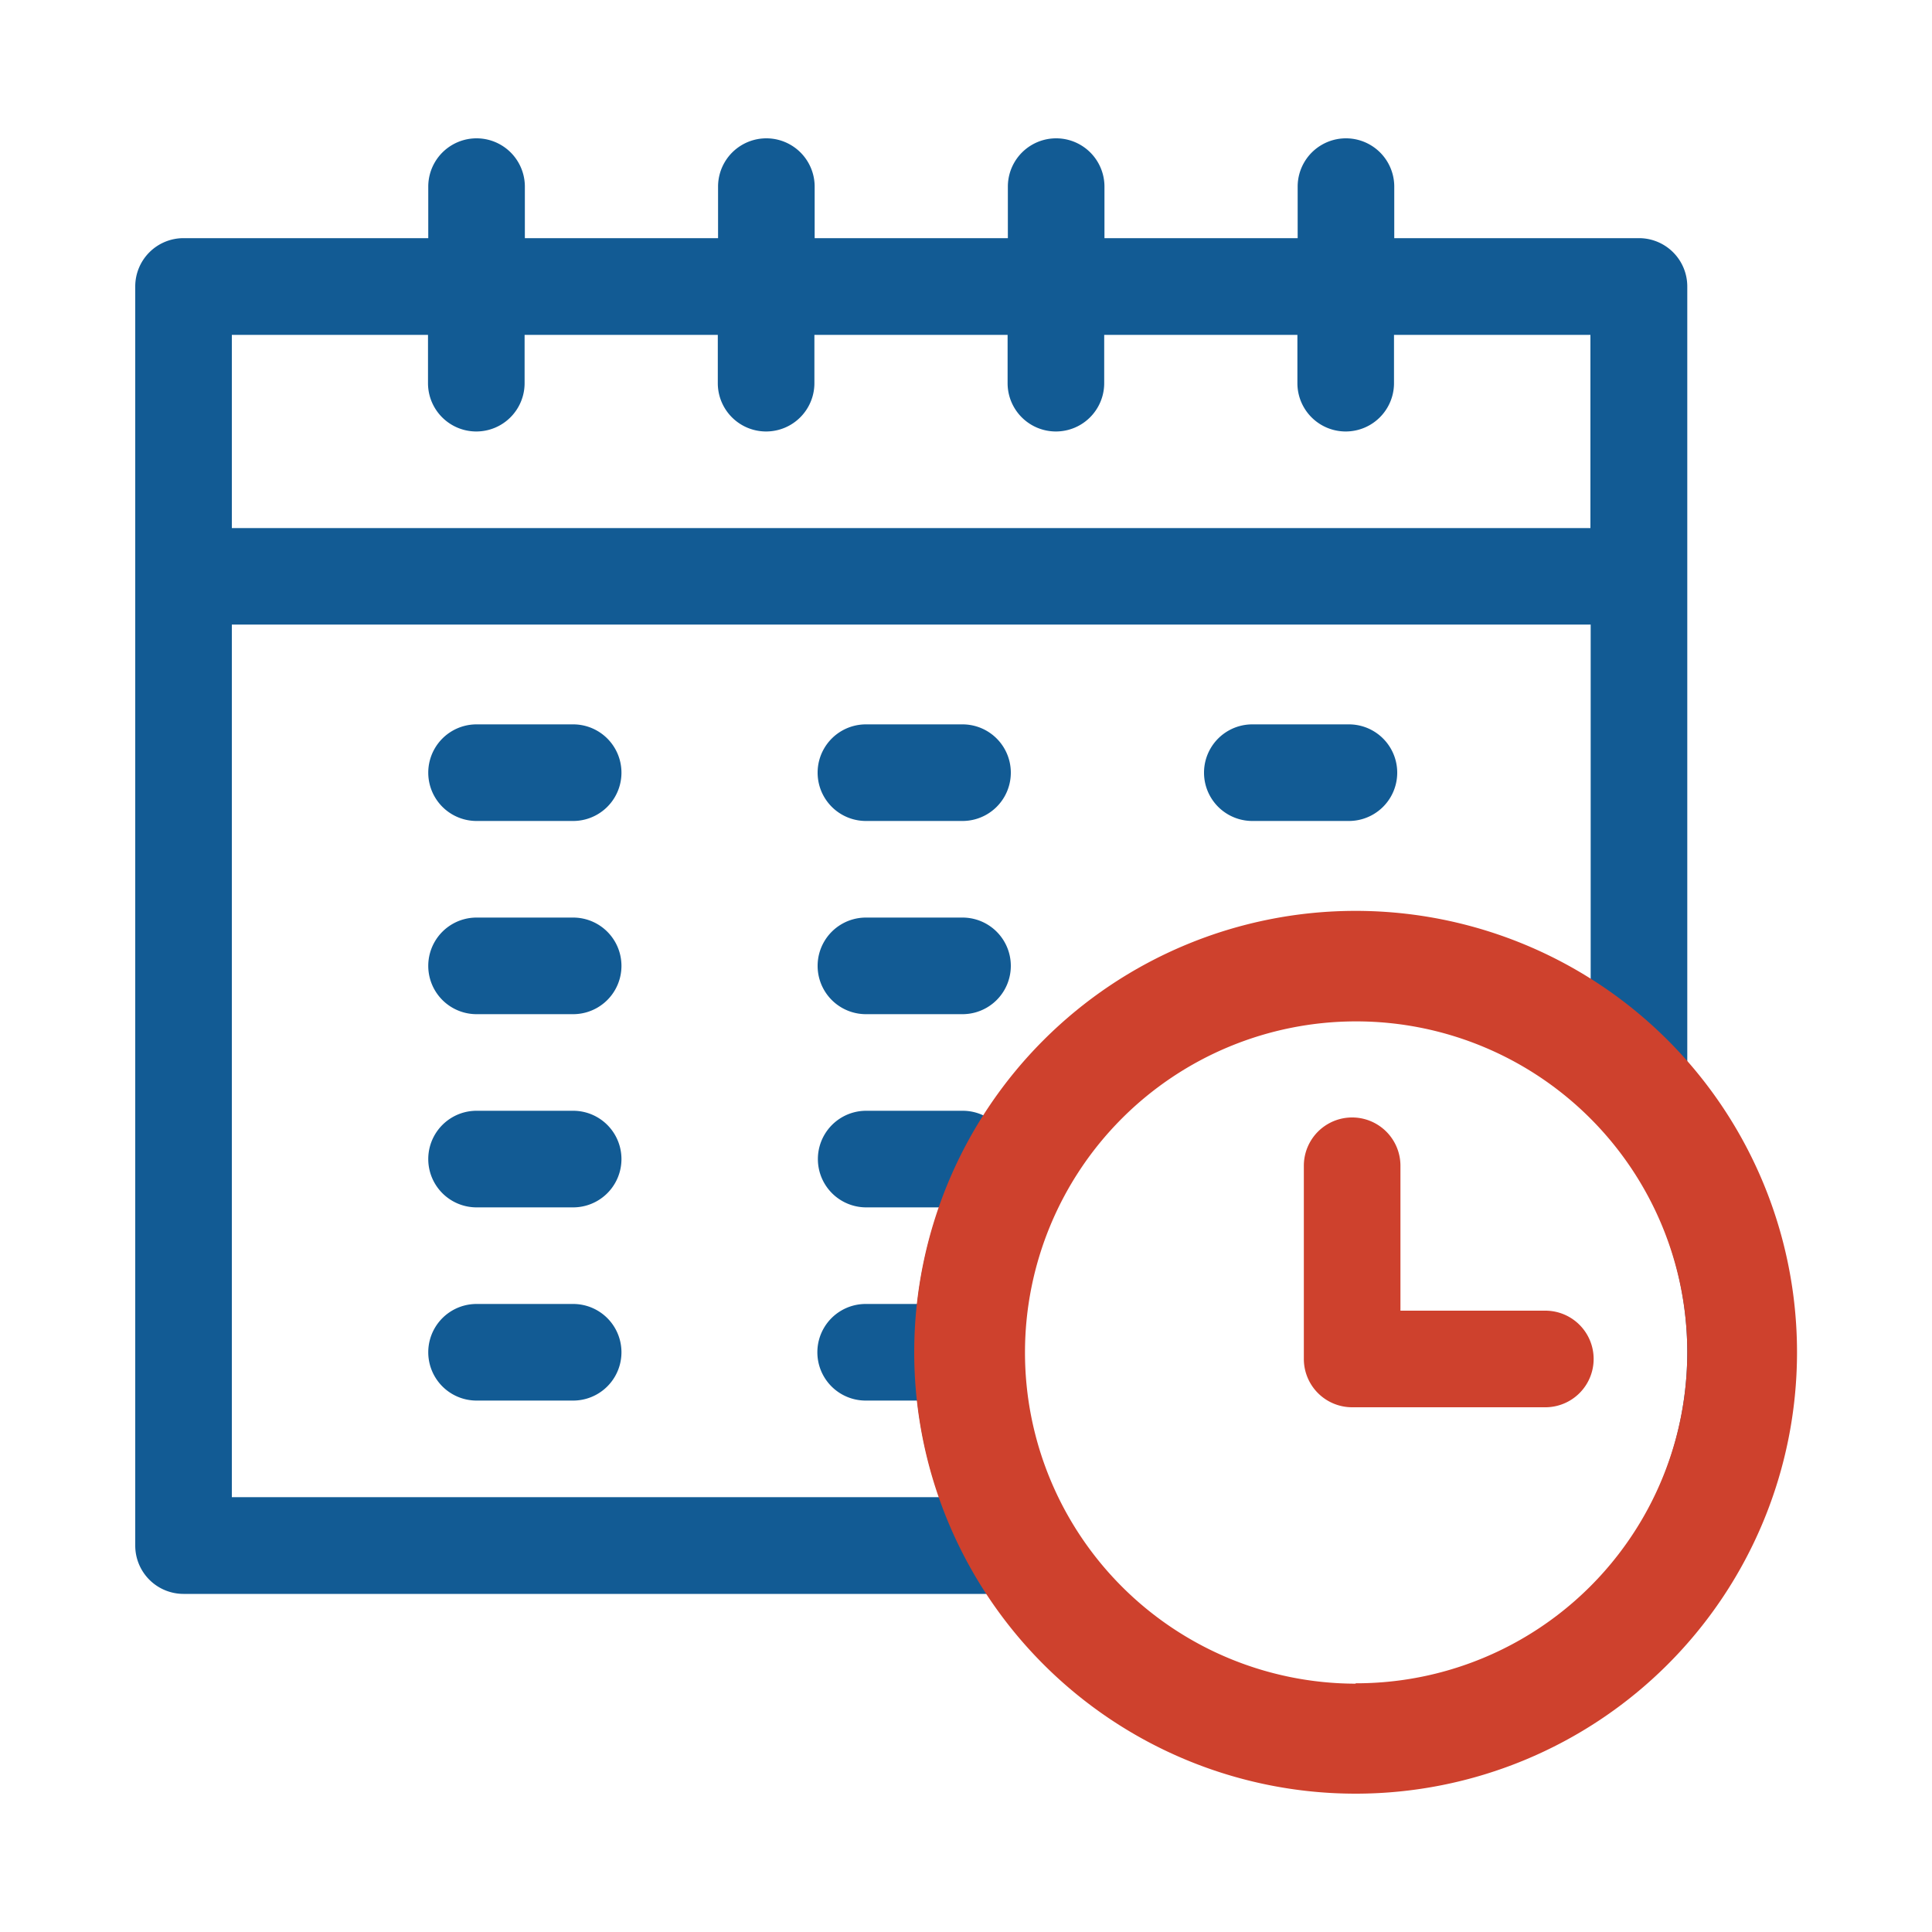<svg id="圖層_1" data-name="圖層 1" xmlns="http://www.w3.org/2000/svg" viewBox="0 0 150 150"><defs><style>.cls-1{fill:#125b94;}.cls-2{fill:#ce412d;}</style></defs><path class="cls-1" d="M131,83.8V22.24a3.75,3.75,0,0,0-3.75-3.75h-19v-4a3.75,3.75,0,1,0-7.5,0v4h-15v-4a3.75,3.75,0,1,0-7.5,0v4h-15v-4a3.75,3.75,0,0,0-7.5,0v4h-15v-4a3.75,3.75,0,0,0-7.5,0v4h-19a3.75,3.75,0,0,0-3.75,3.75V120a3.75,3.75,0,0,0,3.75,3.75H76.68A33.74,33.74,0,1,0,131,83.8ZM33.23,26v3.75a3.75,3.75,0,0,0,7.5,0V26h15v3.75a3.75,3.75,0,1,0,7.5,0V26h15v3.75a3.75,3.75,0,0,0,7.5,0V26h15v3.75a3.75,3.75,0,1,0,7.5,0V26h15.25V41H18V26ZM18,116.24V48.49h105.5V76.94a33.72,33.72,0,0,0-47.07,9.7,3.75,3.75,0,0,0-1.68-.4h-7.5a3.75,3.75,0,0,0,0,7.5h5.68a33.4,33.4,0,0,0-1.72,7.5h-4a3.75,3.75,0,0,0,0,7.5h4a33.4,33.4,0,0,0,1.72,7.5Zm86.75,15A26.25,26.25,0,1,1,131,105a26.28,26.28,0,0,1-26.25,26.25Zm0,0"/><path class="cls-1" d="M44.48,56.24H37a3.75,3.75,0,0,0,0,7.5h7.5a3.75,3.75,0,0,0,0-7.5Zm0,0"/><path class="cls-1" d="M44.48,71.24H37a3.75,3.75,0,0,0,0,7.5h7.5a3.75,3.75,0,1,0,0-7.5Zm0,0"/><path class="cls-1" d="M44.48,86.24H37a3.75,3.75,0,0,0,0,7.5h7.5a3.75,3.75,0,1,0,0-7.5Zm0,0"/><path class="cls-1" d="M67.23,63.74h7.5a3.75,3.75,0,0,0,0-7.5h-7.5a3.75,3.75,0,0,0,0,7.5Zm0,0"/><path class="cls-1" d="M67.23,78.74h7.5a3.75,3.75,0,0,0,0-7.5h-7.5a3.75,3.75,0,0,0,0,7.5Zm0,0"/><path class="cls-1" d="M44.48,101.24H37a3.75,3.75,0,0,0,0,7.5h7.5a3.75,3.75,0,1,0,0-7.5Zm0,0"/><path class="cls-1" d="M97.23,63.74h7.5a3.75,3.75,0,0,0,0-7.5h-7.5a3.75,3.75,0,0,0,0,7.5Zm0,0"/><path class="cls-2" d="M120,101.76H108.73V90.51a3.75,3.75,0,0,0-7.5,0v15a3.75,3.75,0,0,0,3.75,3.75h15a3.75,3.75,0,0,0,0-7.5Zm0,0"/><path class="cls-2" d="M105.25,70.72A34.27,34.27,0,1,0,139.52,105,34.27,34.27,0,0,0,105.25,70.72Zm0,60A25.71,25.71,0,1,1,131,105,25.7,25.7,0,0,1,105.25,130.69Z"/></svg>